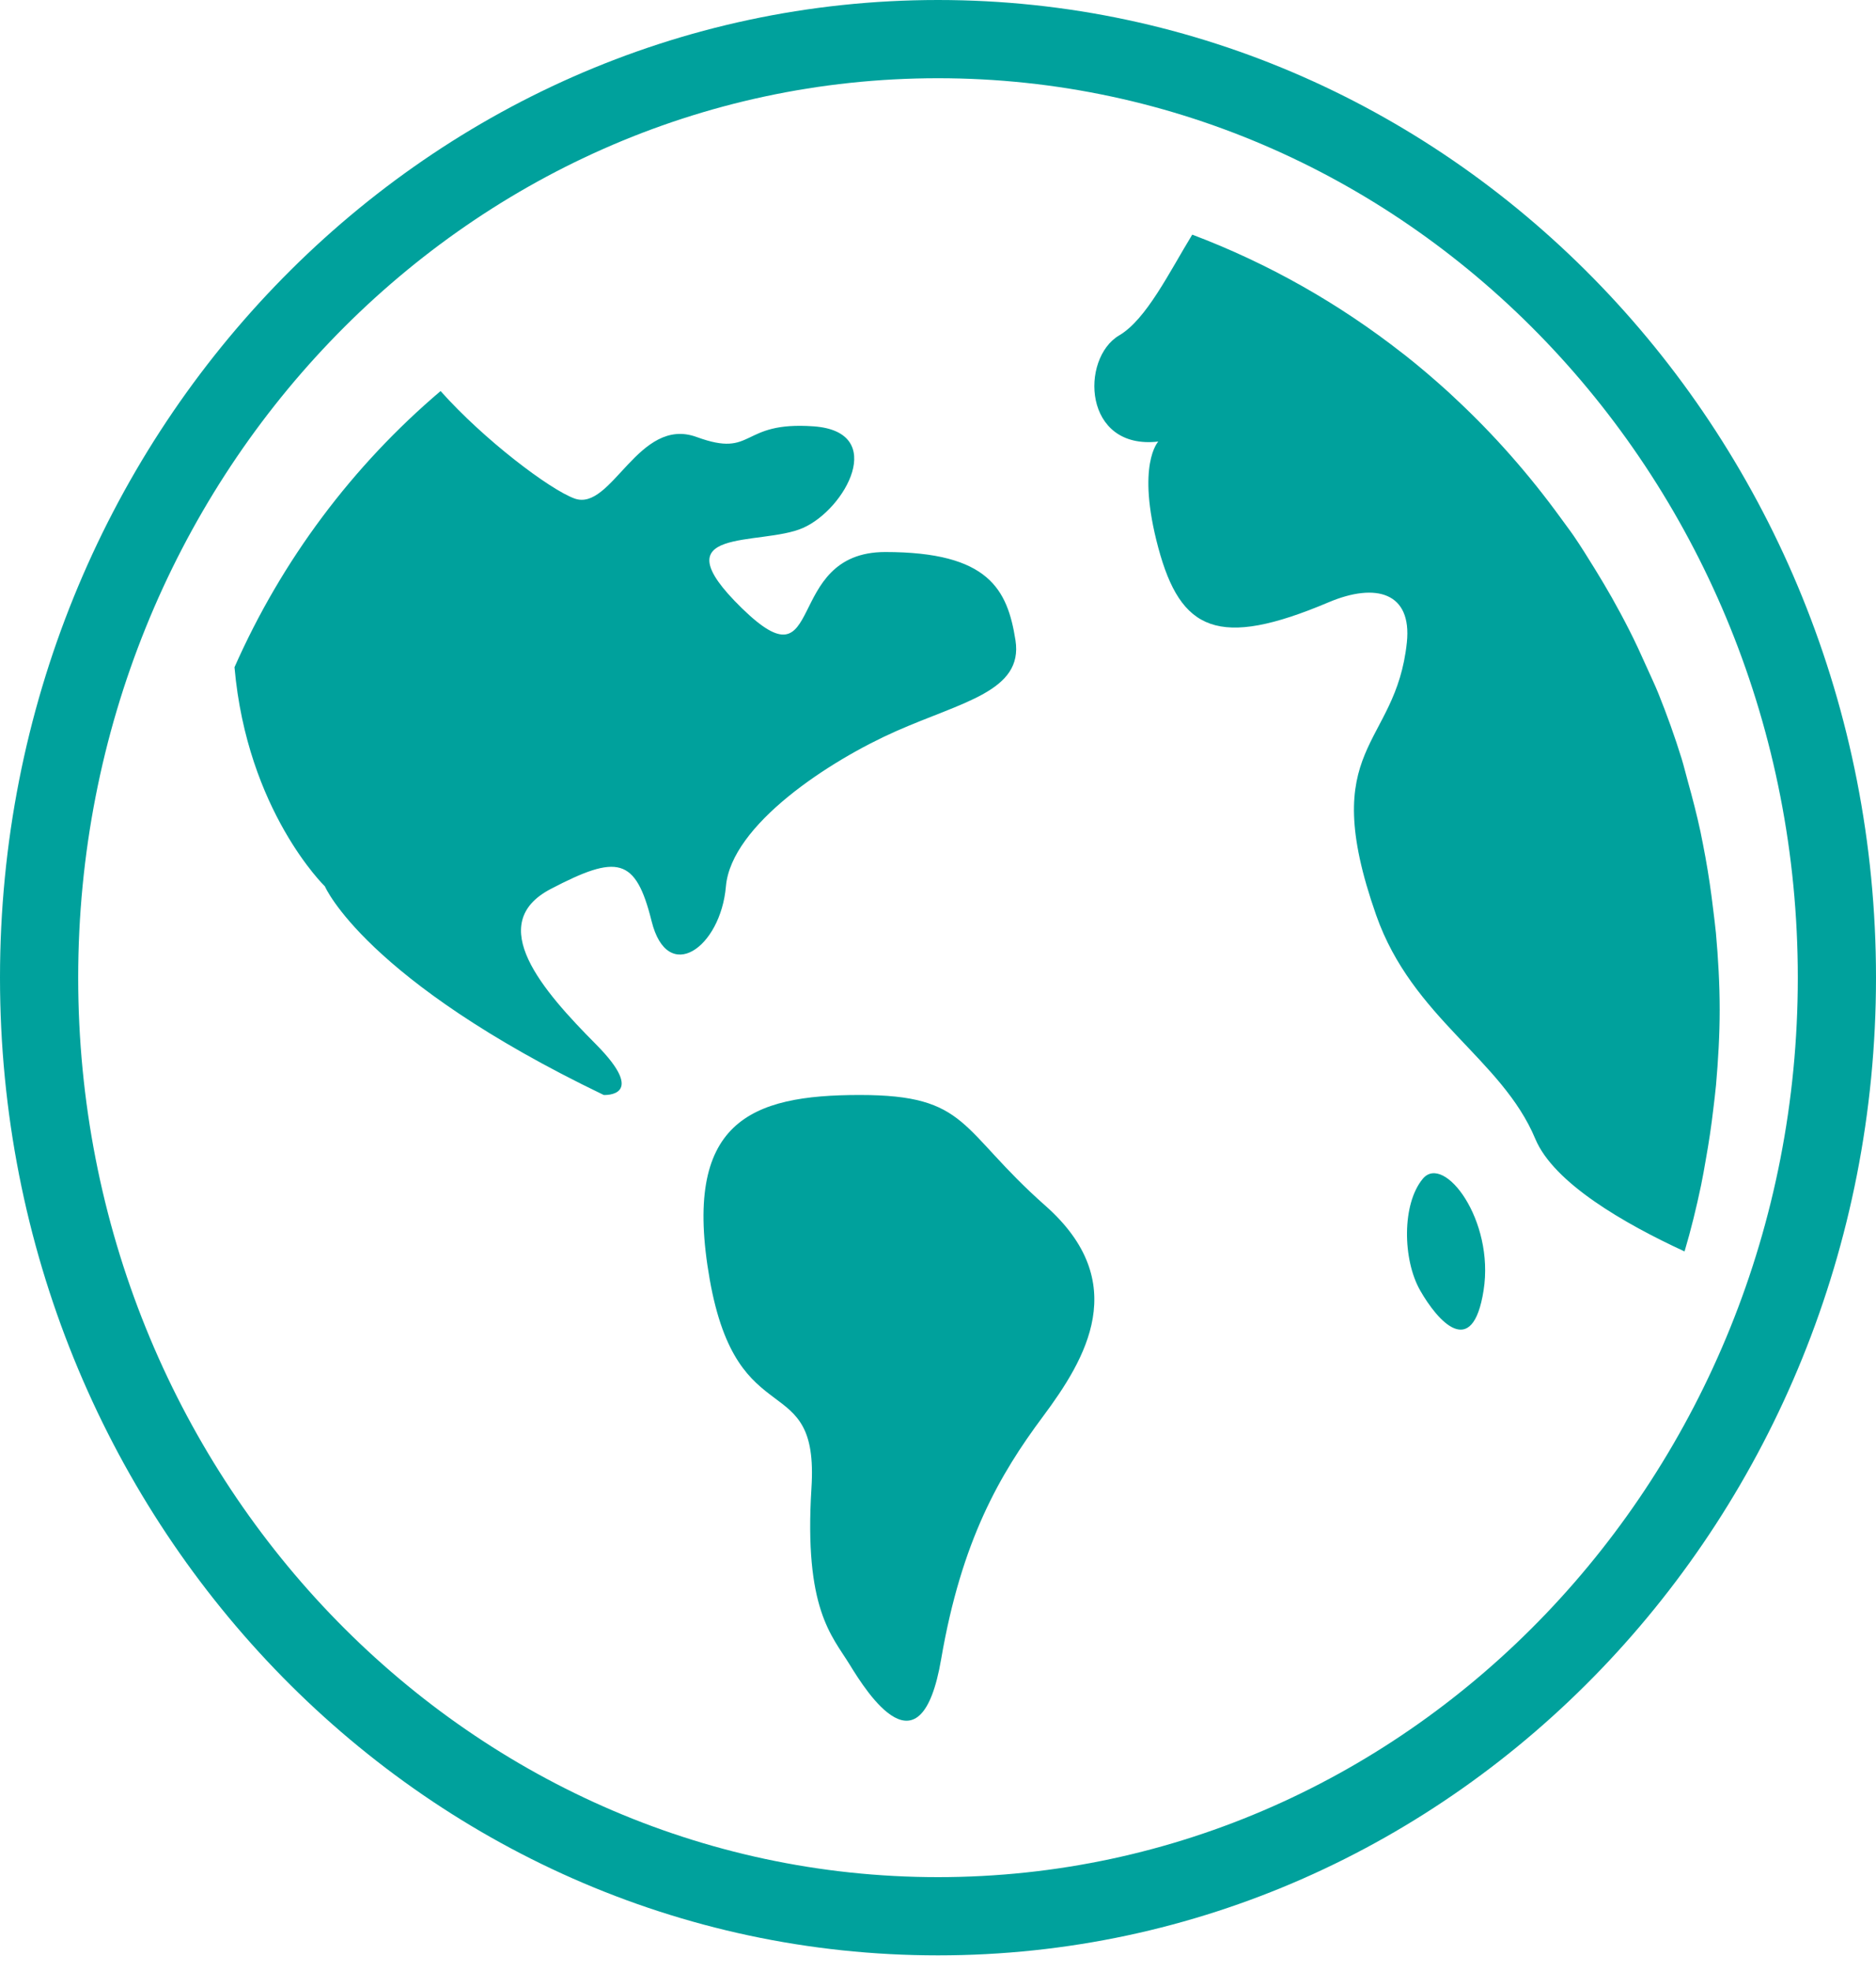<?xml version="1.0" encoding="UTF-8"?>
<svg width="40px" height="42px" viewBox="0 0 40 42" version="1.1" xmlns="http://www.w3.org/2000/svg" xmlns:xlink="http://www.w3.org/1999/xlink">
    <title>C9A072AA-6C6D-4135-899C-DC1162FD0B51</title>
    <g id="For-business" stroke="none" stroke-width="1" fill="none" fill-rule="evenodd">
        <g id="Etro" transform="translate(-753, -1198)" fill="#00A19C">
            <g id="Group-85" transform="translate(139, 1105)">
                <path d="M644.339,118.116 C643.887,118.653 643.907,119.844 644.28,120.497 C644.652,121.151 645.397,121.996 645.633,120.497 C645.869,119 644.79,117.579 644.339,118.116 M650.587,112.882 C650.571,112.713 650.548,112.545 650.528,112.377 C650.484,112.004 650.43,111.636 650.364,111.272 C650.329,111.086 650.295,110.901 650.256,110.716 C650.178,110.355 650.086,110 649.987,109.646 C649.943,109.488 649.904,109.325 649.856,109.167 C649.709,108.694 649.543,108.231 649.36,107.777 C649.282,107.584 649.192,107.399 649.108,107.21 C648.988,106.941 648.866,106.674 648.732,106.413 C648.615,106.182 648.492,105.955 648.366,105.731 C648.252,105.53 648.135,105.334 648.014,105.137 C647.863,104.893 647.713,104.65 647.552,104.415 C647.463,104.286 647.367,104.163 647.276,104.035 C646.608,103.116 645.858,102.262 645.031,101.493 C644.978,101.444 644.928,101.395 644.875,101.347 C644.579,101.079 644.275,100.819 643.961,100.571 C643.945,100.558 643.928,100.547 643.912,100.534 C642.558,99.473 641.048,98.614 639.421,98 C638.934,98.796 638.442,99.808 637.863,100.147 C637.03,100.637 637.089,102.593 638.697,102.409 C638.697,102.409 638.221,102.899 638.697,104.672 C639.174,106.445 639.973,106.831 642.329,105.834 C643.342,105.406 644.108,105.628 643.997,106.69 C643.759,108.953 642.062,108.857 643.342,112.499 C644.116,114.701 646.022,115.557 646.736,117.269 C647.13,118.211 648.638,119.076 649.918,119.667 C650.055,119.206 650.17,118.735 650.27,118.258 C650.308,118.078 650.339,117.893 650.371,117.71 C650.435,117.355 650.489,116.996 650.531,116.633 C650.551,116.463 650.573,116.292 650.589,116.12 C650.635,115.592 650.667,115.059 650.667,114.517 C650.667,113.965 650.635,113.421 650.587,112.882 M634,133 C623.875,133 615.667,124.419 615.667,113.833 C615.667,103.248 623.875,94.667 634,94.667 C644.125,94.667 652.333,103.248 652.333,113.833 C652.333,124.419 644.125,133 634,133 M634,93 C622.955,93 614,102.328 614,113.833 C614,125.34 622.955,134.667 634,134.667 C645.046,134.667 654,125.34 654,113.833 C654,102.328 645.046,93 634,93 M636.29,118.693 C634.446,117.064 634.663,116.333 632.332,116.333 C630.001,116.333 628.537,116.895 629.133,120.266 C629.73,123.637 631.465,122.12 631.302,124.705 C631.14,127.289 631.736,127.851 632.115,128.468 C632.495,129.087 633.633,130.884 634.067,128.356 C634.501,125.828 635.314,124.423 636.236,123.187 C637.157,121.951 638.133,120.323 636.29,118.693 M629.478,111.887 C629.592,110.576 631.687,109.208 633.103,108.582 C634.519,107.955 635.821,107.727 635.652,106.644 C635.481,105.561 635.085,104.763 632.876,104.763 C630.668,104.763 631.63,107.727 629.818,105.96 C628.006,104.193 630.215,104.649 631.121,104.25 C632.027,103.851 632.933,102.199 631.348,102.085 C629.762,101.971 630.102,102.769 628.856,102.313 C627.61,101.857 627.044,103.908 626.251,103.623 C625.726,103.434 624.323,102.375 623.394,101.333 C621.519,102.924 620.01,104.933 619,107.218 C619.269,110.282 620.927,111.887 620.927,111.887 C620.927,111.887 621.776,113.882 626.873,116.333 C626.873,116.333 627.836,116.389 626.704,115.25 C625.571,114.11 624.325,112.685 625.741,111.944 C627.157,111.204 627.553,111.26 627.893,112.628 C628.232,113.996 629.365,113.198 629.478,111.887" id="icon-region"></path>
            </g>
        </g>
    </g>
</svg>